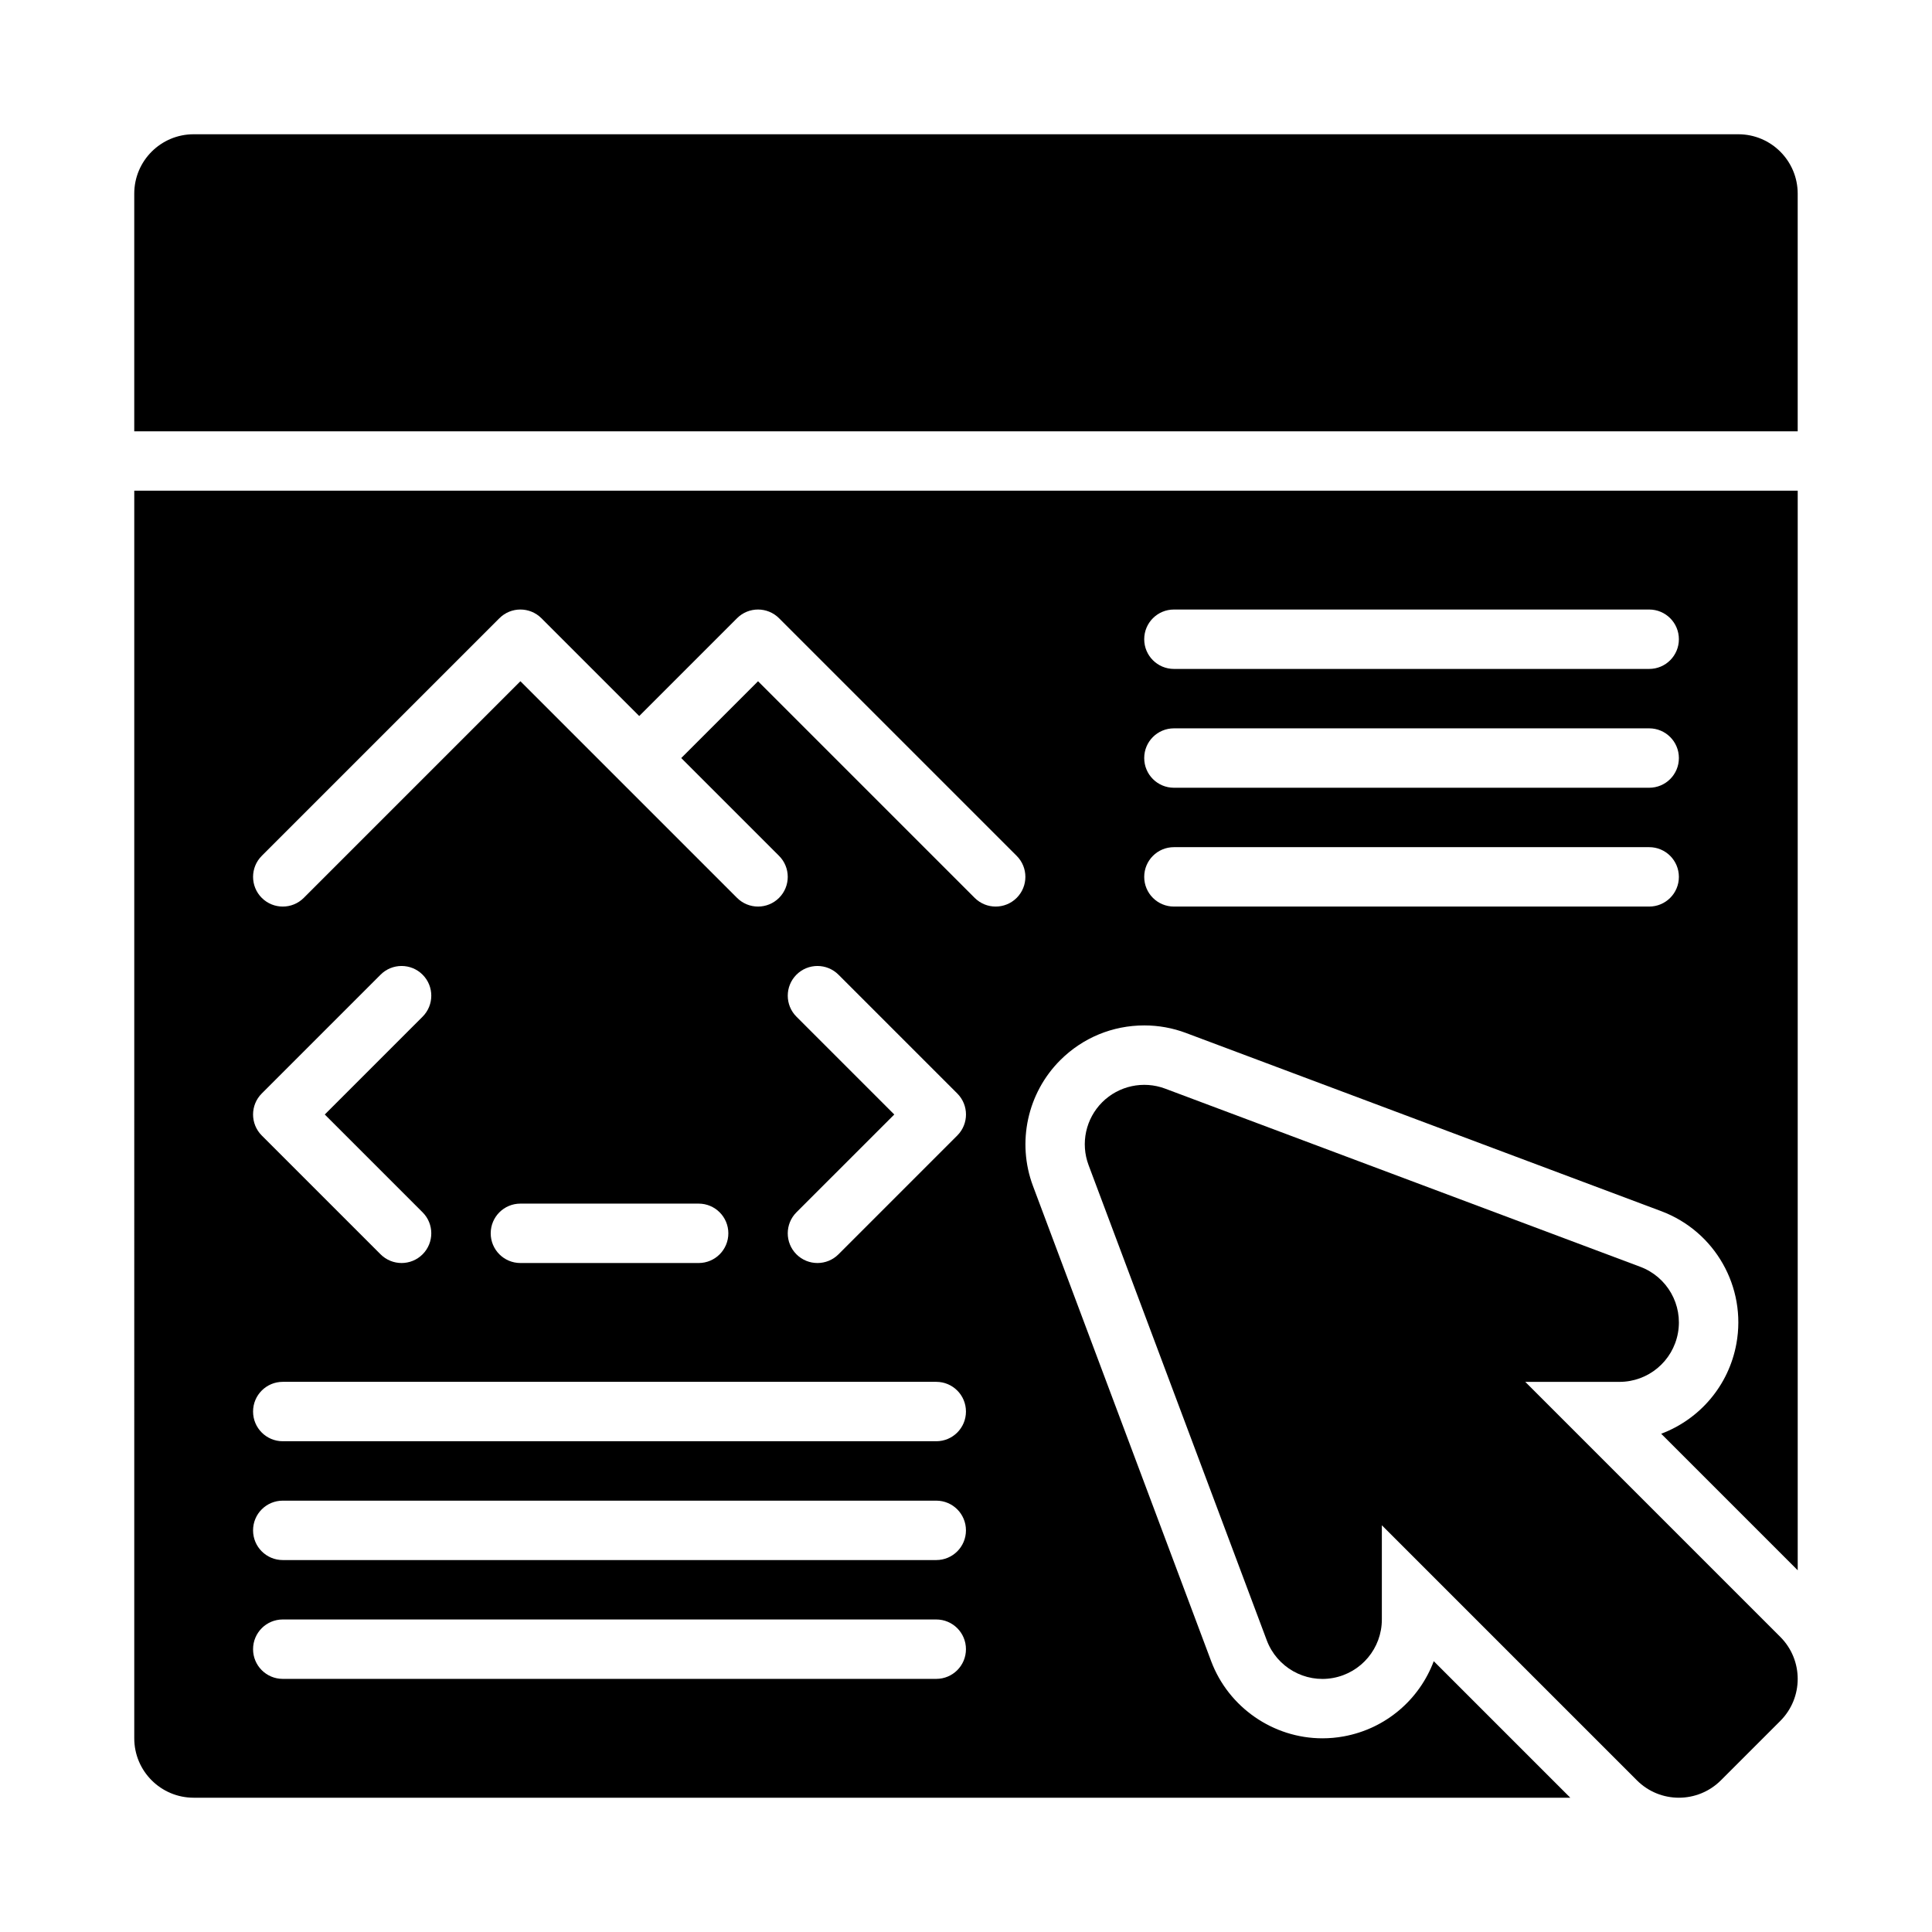 <?xml version="1.0" encoding="UTF-8"?>
<!-- Uploaded to: SVG Repo, www.svgrepo.com, Generator: SVG Repo Mixer Tools -->
<svg fill="#000000" width="800px" height="800px" version="1.1" viewBox="144 144 512 512" xmlns="http://www.w3.org/2000/svg">
 <g>
  <path d="m548.21 510.21h24.969c7.609 0 14.129-5.441 15.492-12.938 1.359-7.488-2.836-14.875-9.965-17.551l-125.95-47.23c-5.758-2.152-12.285-0.754-16.66 3.613-4.367 4.367-5.781 10.879-3.613 16.66l47.23 125.95c2.684 7.125 10.102 11.332 17.551 9.965 7.5-1.367 12.941-7.887 12.941-15.496v-24.969l67.59 67.59c3.074 3.074 7.102 4.609 11.129 4.609 4.027 0 8.055-1.539 11.133-4.613l15.742-15.742c6.148-6.148 6.148-16.113 0-22.262z"/>
  <path d="m604.67 179.58h-409.35c-8.691 0-15.742 7.051-15.742 15.742v62.977h440.83v-62.977c0-8.691-7.047-15.742-15.742-15.742z"/>
  <path d="m179.58 604.67c0 8.695 7.051 15.742 15.742 15.742h364.82l-36.184-36.184c-3.797 10.141-12.691 17.902-23.879 19.934-1.859 0.344-3.758 0.508-5.625 0.508-13.031 0-24.875-8.203-29.473-20.41l-47.238-125.98c-4.32-11.531-1.484-24.609 7.227-33.316 5.957-5.949 13.867-9.219 22.285-9.219 3.773 0 7.481 0.668 11.016 1.992l125.97 47.23c14.27 5.359 22.648 20.125 19.926 35.109-2.031 11.184-9.793 20.078-19.934 23.879l36.18 36.184v-286.1h-440.83zm275.52-299.14h125.95c4.352 0 7.871 3.519 7.871 7.871s-3.519 7.871-7.871 7.871h-125.95c-4.352 0-7.871-3.519-7.871-7.871s3.519-7.871 7.871-7.871zm0 31.488h125.95c4.352 0 7.871 3.519 7.871 7.871 0 4.352-3.519 7.871-7.871 7.871h-125.95c-4.352 0-7.871-3.519-7.871-7.871 0-4.352 3.519-7.871 7.871-7.871zm0 31.488h125.95c4.352 0 7.871 3.519 7.871 7.871 0 4.352-3.519 7.871-7.871 7.871h-125.95c-4.352 0-7.871-3.519-7.871-7.871 0-4.352 3.519-7.871 7.871-7.871zm-100.03 44.926c-3.074-3.074-3.074-8.055 0-11.133 3.074-3.074 8.055-3.074 11.133 0l31.488 31.488c3.074 3.074 3.074 8.055 0 11.133l-31.488 31.488c-1.539 1.535-3.555 2.305-5.57 2.305s-4.027-0.77-5.566-2.305c-3.074-3.074-3.074-8.055 0-11.133l25.926-25.922zm-141.7-42.621 62.977-62.977c3.074-3.074 8.055-3.074 11.133 0l25.922 25.922 25.922-25.922c3.074-3.074 8.055-3.074 11.133 0l62.977 62.977c3.074 3.074 3.074 8.055 0 11.133-1.539 1.535-3.555 2.305-5.566 2.305-2.016 0-4.027-0.77-5.566-2.305l-57.41-57.41-20.355 20.355 25.922 25.922c3.074 3.074 3.074 8.055 0 11.133-1.539 1.535-3.551 2.305-5.566 2.305s-4.027-0.77-5.566-2.305l-57.41-57.41-57.41 57.41c-3.074 3.074-8.055 3.074-11.133 0-3.074-3.074-3.074-8.059 0-11.133zm123.65 100.03c0 4.352-3.519 7.871-7.871 7.871h-47.23c-4.356 0-7.875-3.519-7.875-7.871 0-4.352 3.519-7.871 7.871-7.871h47.23c4.352 0 7.875 3.519 7.875 7.871zm-123.65-37.055 31.488-31.488c3.074-3.074 8.055-3.074 11.133 0 3.074 3.074 3.074 8.055 0 11.133l-25.922 25.922 25.922 25.922c3.074 3.074 3.074 8.055 0 11.133-1.539 1.535-3.551 2.305-5.566 2.305-2.016 0-4.027-0.77-5.566-2.305l-31.488-31.488c-3.074-3.078-3.074-8.059 0-11.133zm5.566 76.414h173.18c4.352 0 7.871 3.519 7.871 7.871 0.004 4.352-3.519 7.871-7.871 7.871h-173.18c-4.352 0-7.871-3.519-7.871-7.871s3.519-7.871 7.871-7.871zm0 31.488h173.18c4.352 0 7.871 3.519 7.871 7.871 0.004 4.352-3.519 7.871-7.871 7.871h-173.18c-4.352 0-7.871-3.519-7.871-7.871 0-4.352 3.519-7.871 7.871-7.871zm0 31.488h173.18c4.352 0 7.871 3.519 7.871 7.871 0.004 4.352-3.519 7.871-7.871 7.871h-173.18c-4.352 0-7.871-3.519-7.871-7.871 0-4.352 3.519-7.871 7.871-7.871z"/>
 </g>
</svg>